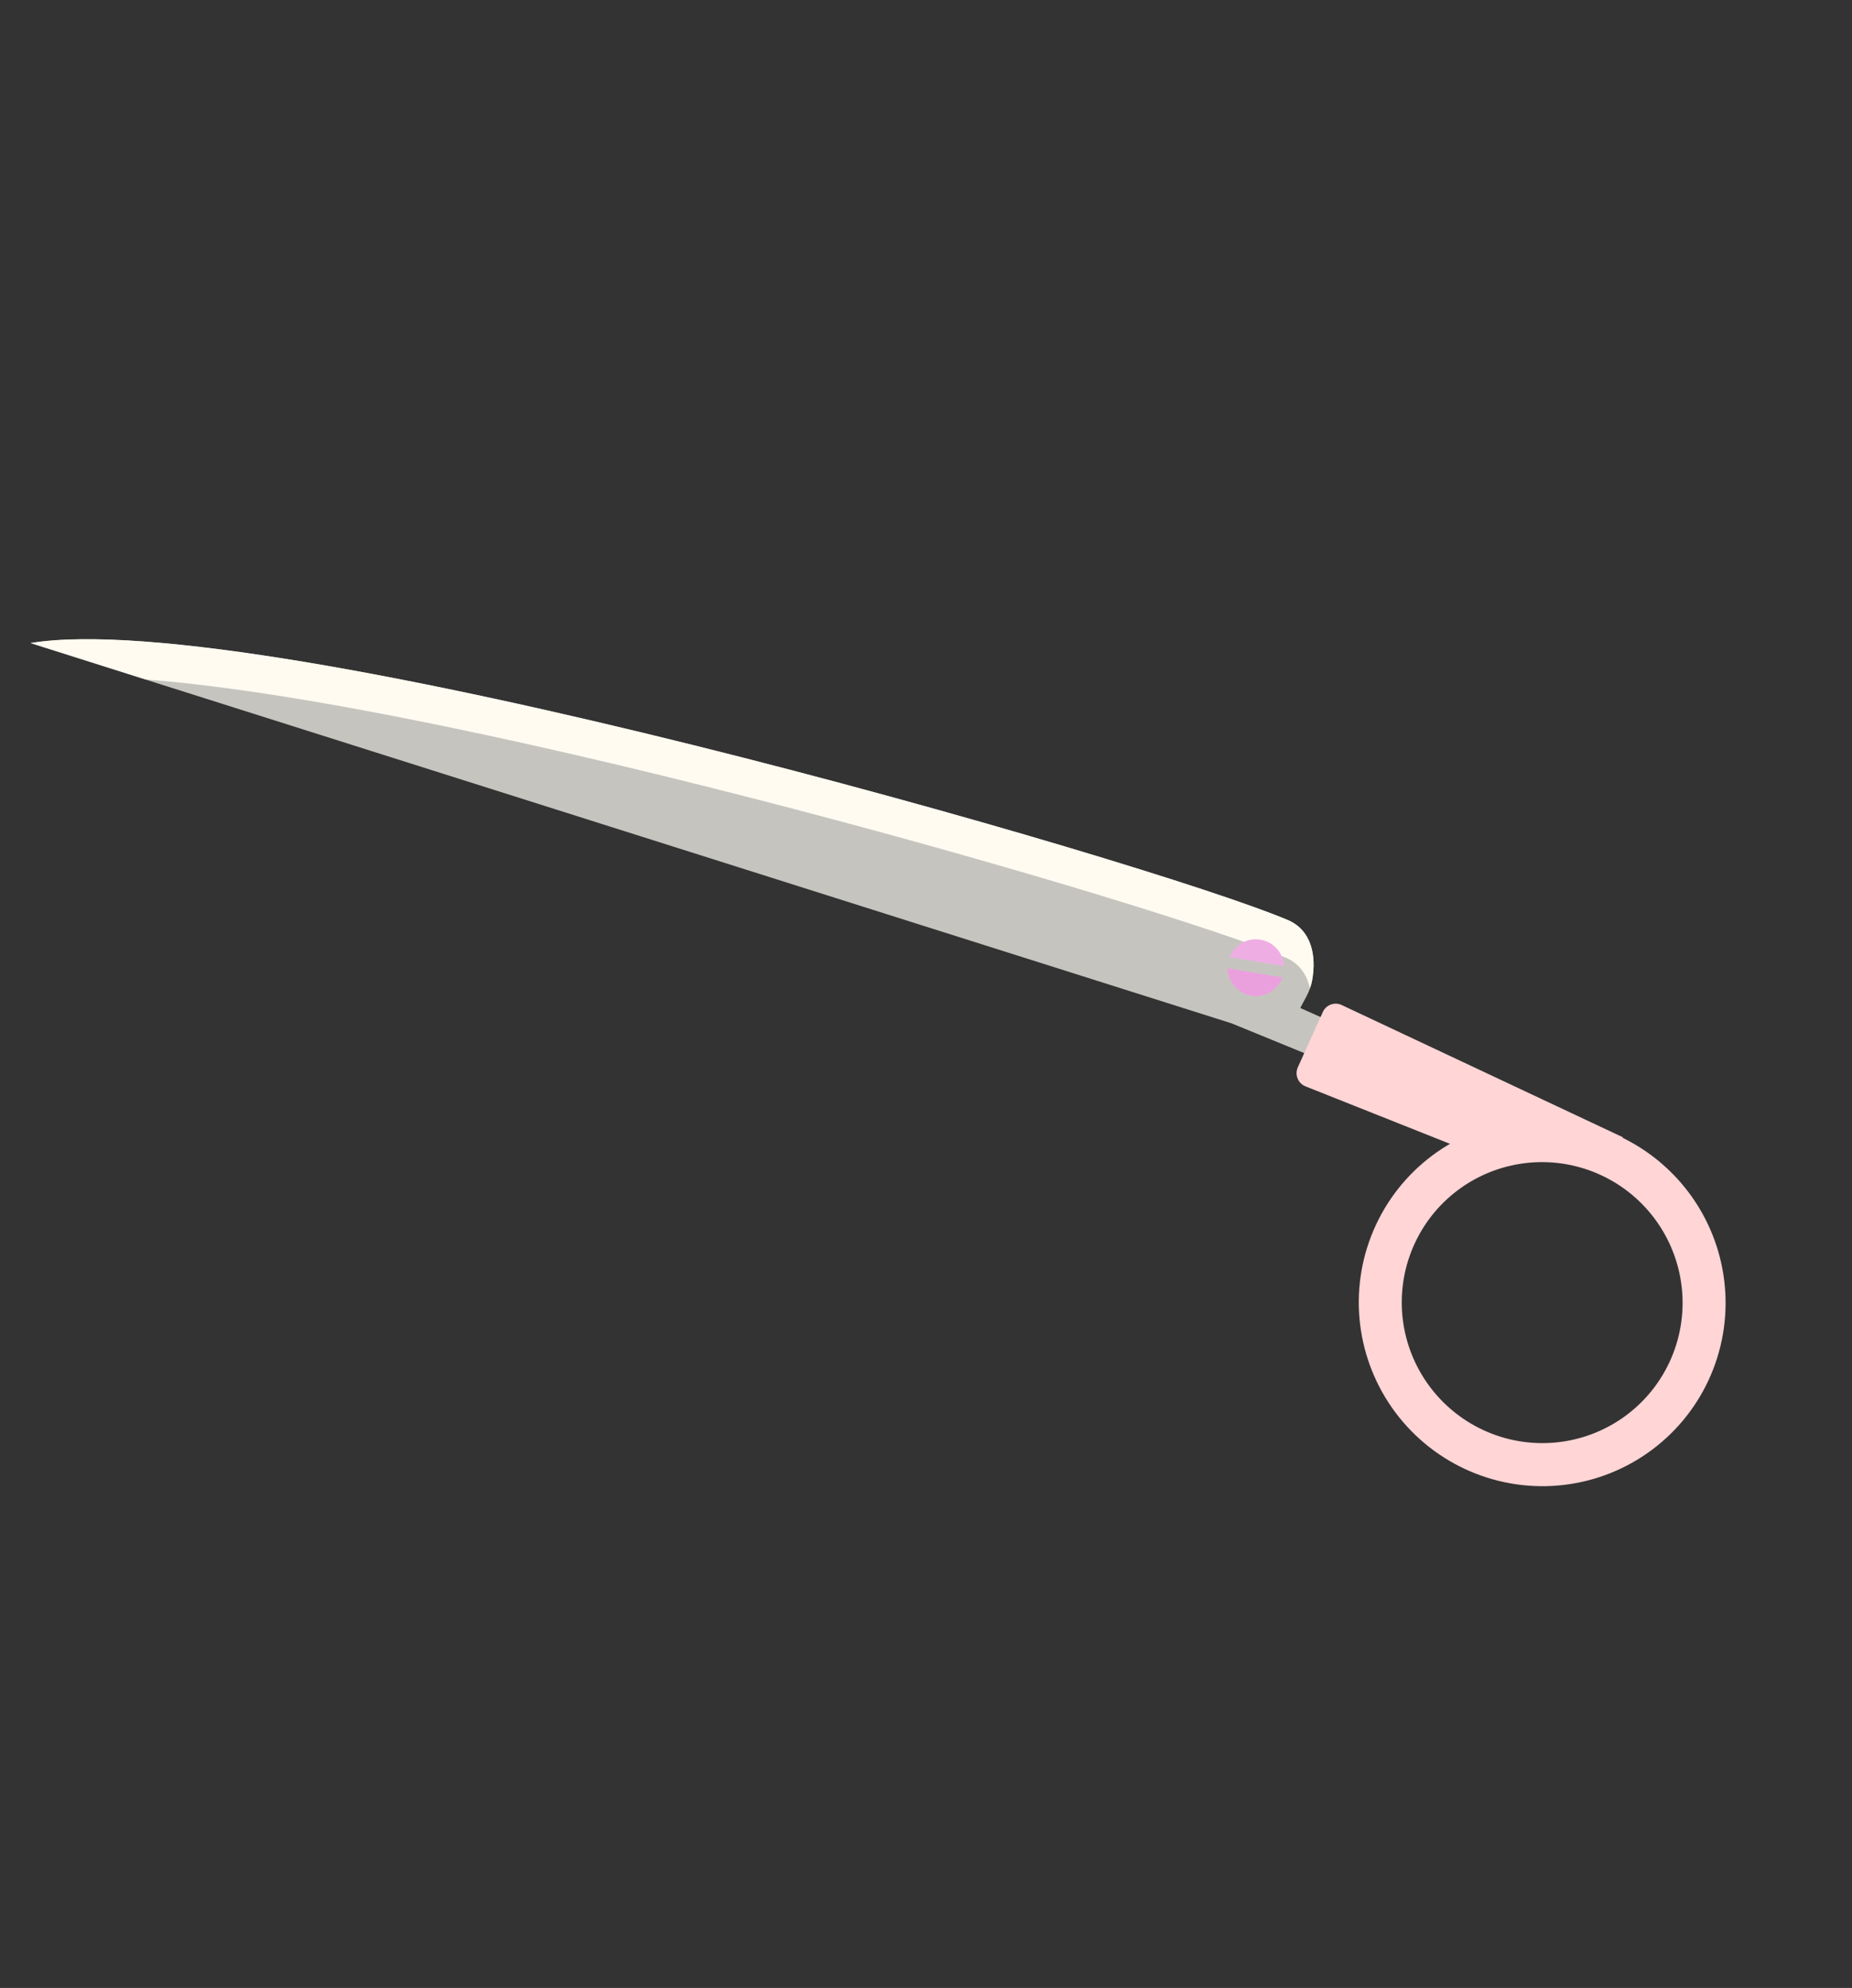 <?xml version="1.0" encoding="UTF-8"?> <svg xmlns="http://www.w3.org/2000/svg" width="41" height="44" viewBox="0 0 41 44" fill="none"><rect x="0" y="0" width="41" height="44" fill="#333333" stroke="none"/> <path d="M30.412 23.938L27.274 22.654L27.274 22.653L0.677 14.235C5.772 13.39 25.424 19.058 28.51 20.365C29.033 20.587 29.151 21.155 29.046 21.713C28.997 21.976 28.846 22.175 28.787 22.311L30.667 23.149L30.412 23.938Z" fill="#C6C4BF"></path> <path d="M30.978 31.374C30.069 30.242 29.831 28.711 30.355 27.359C30.879 26.006 32.084 25.037 33.518 24.816C34.951 24.595 36.394 25.157 37.304 26.289C38.214 27.421 38.451 28.952 37.928 30.304C37.404 31.657 36.198 32.626 34.765 32.847C33.331 33.068 31.888 32.506 30.978 31.374ZM34.618 31.905C35.716 31.736 36.639 30.994 37.04 29.959C37.441 28.923 37.259 27.752 36.562 26.885C35.866 26.018 34.761 25.589 33.664 25.758C32.567 25.927 31.643 26.668 31.242 27.704C30.841 28.739 31.023 29.911 31.72 30.778C32.416 31.644 33.521 32.074 34.618 31.905Z" fill="#FFD5D6"></path> <path d="M28.731 23.624L29.285 22.399C29.357 22.24 29.545 22.17 29.703 22.245L35.937 25.176L33.352 25.815L28.902 24.045C28.735 23.979 28.658 23.787 28.731 23.624Z" fill="#FFD5D6"></path> <path d="M3.225 15.039C10.467 15.596 25.77 20.055 28.463 21.196C28.77 21.326 28.934 21.577 28.999 21.873C29.018 21.821 29.035 21.768 29.046 21.71C29.151 21.152 29.033 20.584 28.509 20.362C25.423 19.055 5.772 13.388 0.677 14.232L3.225 15.039Z" fill="#FFFBF1"></path> <path d="M27.221 21.182L28.428 21.385C28.413 21.097 28.201 20.848 27.905 20.798C27.61 20.748 27.329 20.915 27.221 21.182Z" fill="#EEAEE4"></path> <path d="M27.175 21.43C27.18 21.726 27.395 21.986 27.698 22.038C28.001 22.089 28.288 21.913 28.389 21.635L27.175 21.43Z" fill="#EBA0DE"></path> </svg> 